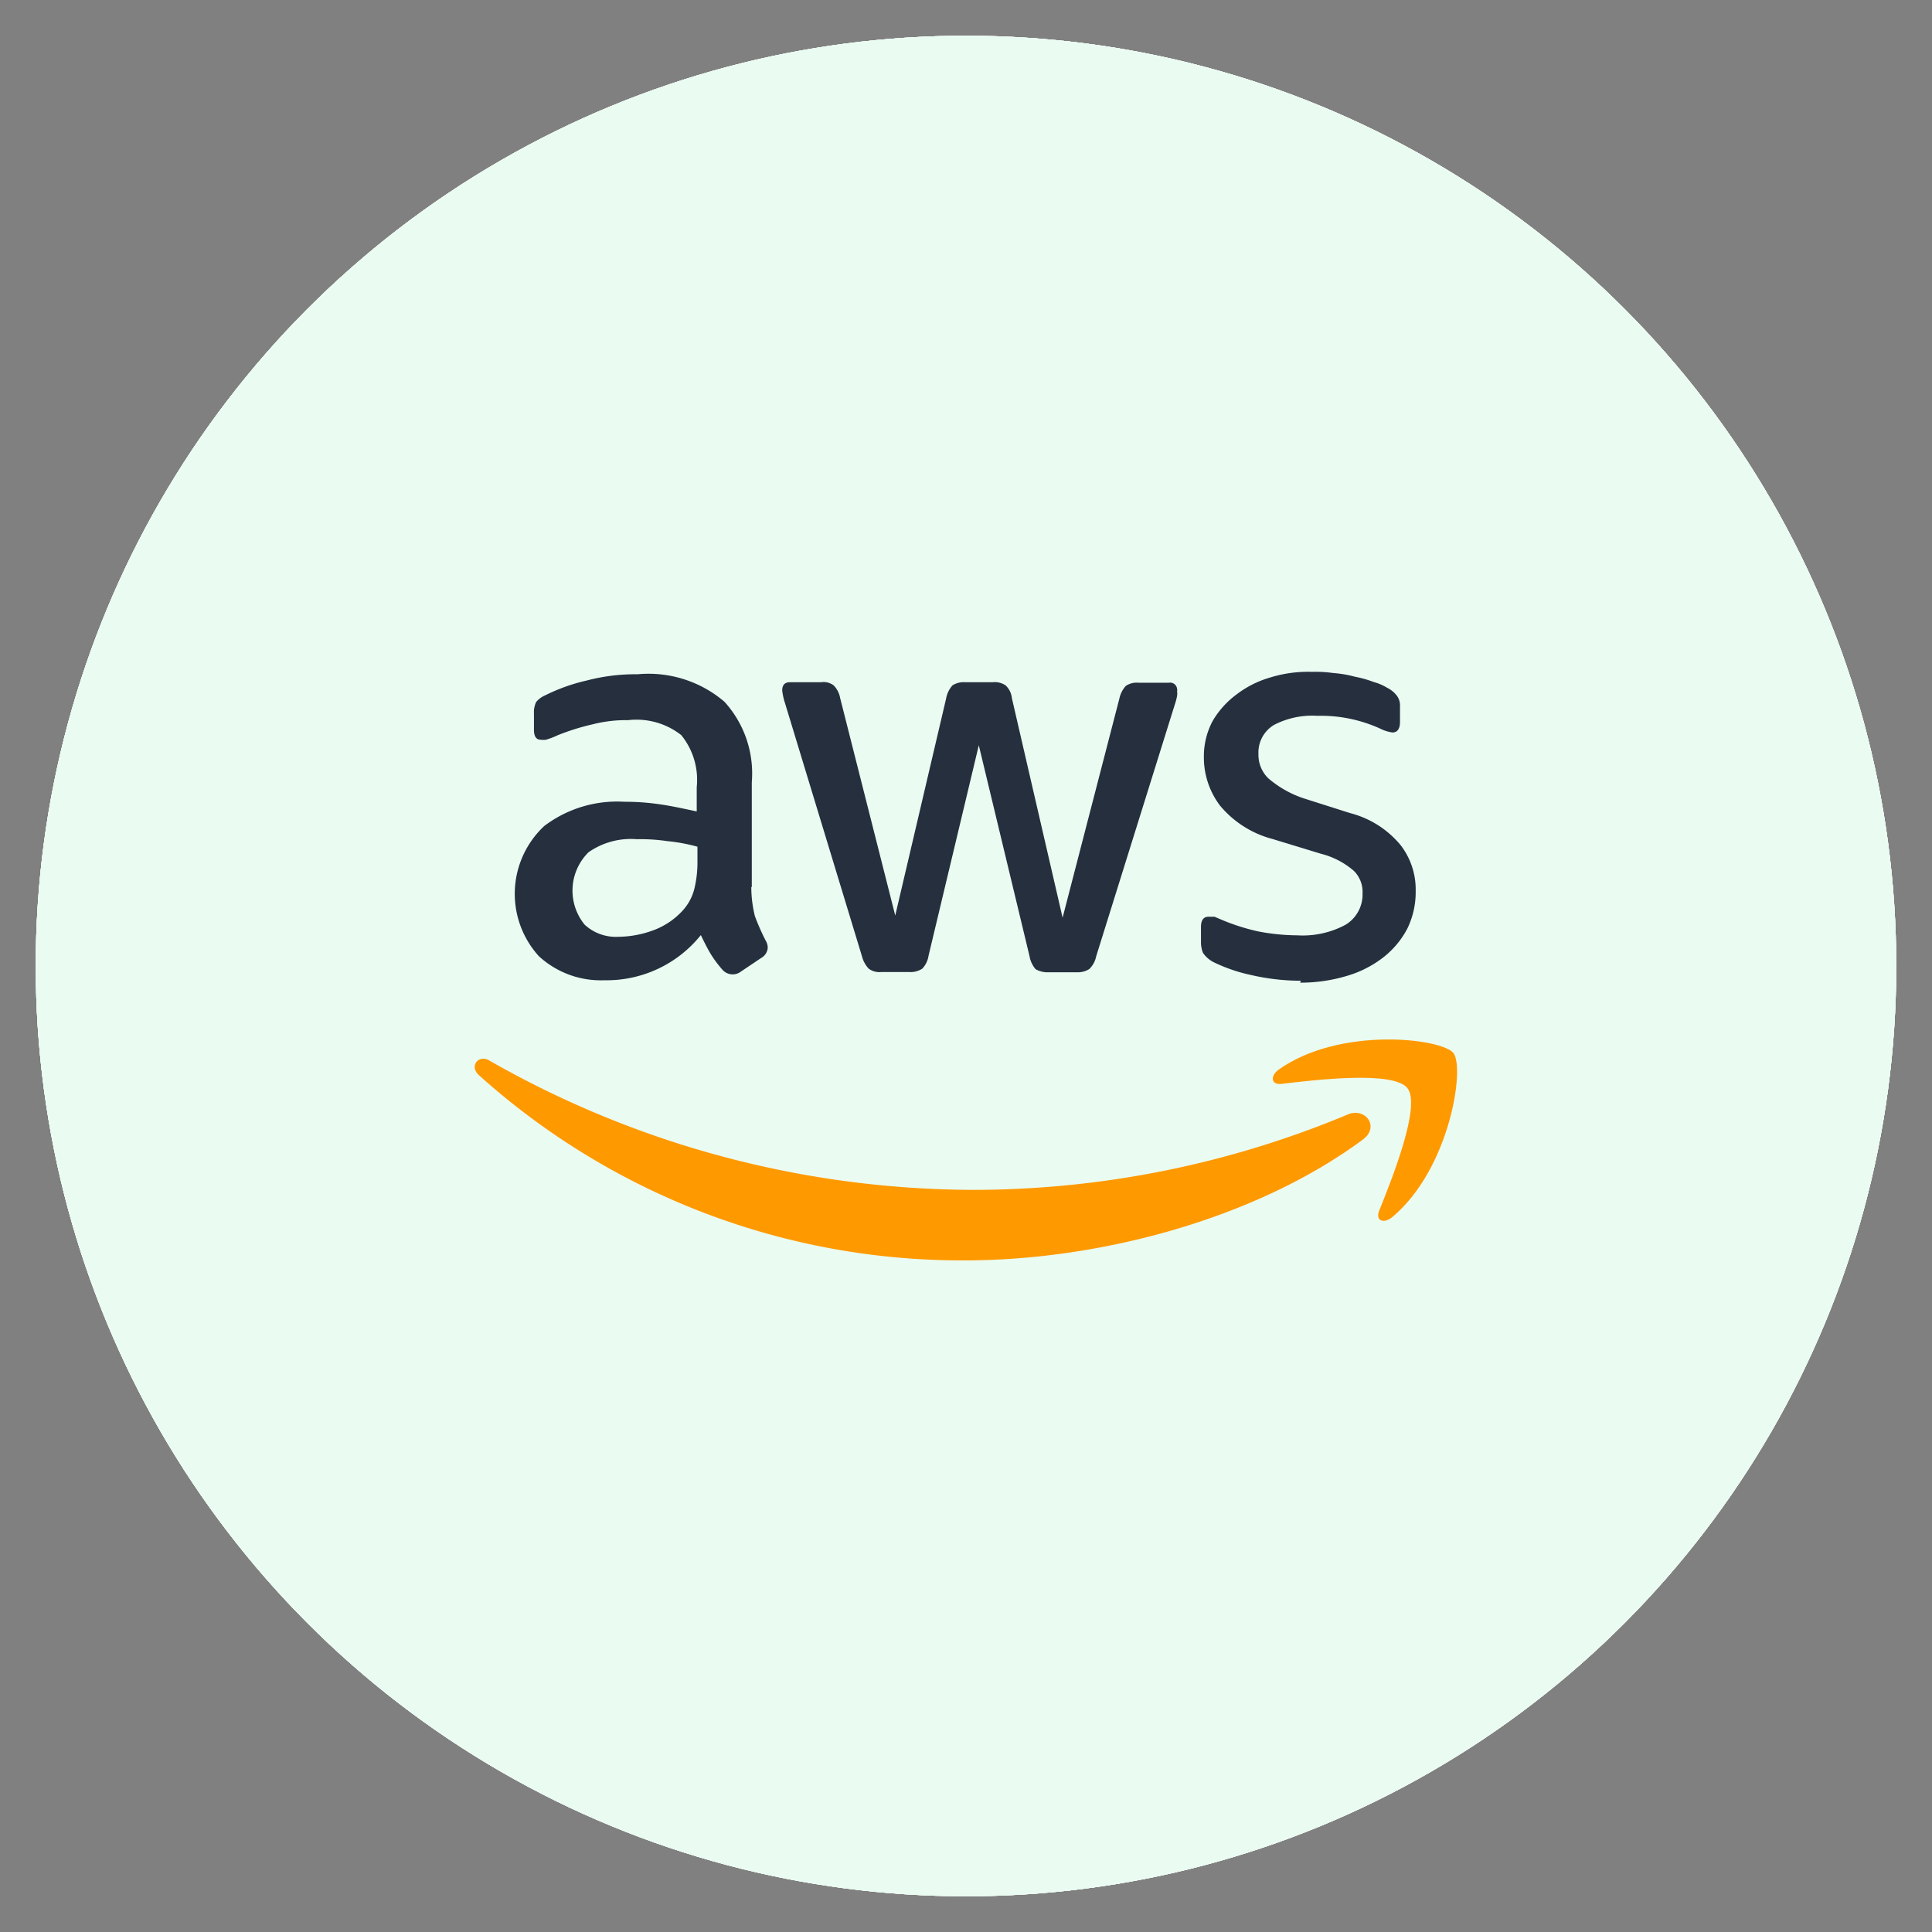 <svg id='Layer_1' data-name='Layer 1' xmlns='http://www.w3.org/2000/svg' viewBox='0 0 80 80'><rect x="0" y="0" width="80" height="80" fill="#808080" stroke="none"/><defs><style>.cls-1{fill:#fbfadf;}.cls-2{fill:#fbeeee;}.cls-3{fill:#eafbf1;}.cls-4{fill:#ecf6fc;}.cls-5{fill:#252f3e;}.cls-5,.cls-6{fill-rule:evenodd;}.cls-6{fill:#f90;}</style></defs><circle class='cls-1' cx='40' cy='40' r='38.52'/><circle class='cls-2' cx='40' cy='40' r='38.52'/><circle class='cls-3' cx='40' cy='40' r='38.52'/><circle class='cls-4' cx='40' cy='40' r='38.52'/><circle class='cls-3' cx='40' cy='40' r='38.52'/><g id='Layer_1-2' data-name='Layer 1-2'><g id='amazon-web-services-2.svg'><path class='cls-5' d='M31.11,36.73a5,5,0,0,0,.15,1.21,9.8,9.8,0,0,0,.44,1,.56.56,0,0,1,.09.31.52.52,0,0,1-.26.41l-.85.57a.56.56,0,0,1-.76-.07,4.86,4.86,0,0,1-.48-.64c-.14-.23-.27-.49-.42-.8a5,5,0,0,1-4,1.87,3.78,3.78,0,0,1-2.71-1,3.84,3.84,0,0,1,.23-5.39,5,5,0,0,1,3.32-1,9.73,9.73,0,0,1,1.43.1c.5.07,1,.18,1.56.3v-1a2.94,2.94,0,0,0-.64-2.16,3,3,0,0,0-2.2-.62,5.55,5.55,0,0,0-1.46.17,9.62,9.62,0,0,0-1.47.46,3.27,3.27,0,0,1-.47.18.81.81,0,0,1-.22,0c-.19,0-.28-.14-.28-.42v-.66a1,1,0,0,1,.09-.48,1,1,0,0,1,.38-.28,7.59,7.59,0,0,1,1.71-.61,7.92,7.92,0,0,1,2.11-.26A4.84,4.84,0,0,1,30,29.06a4.41,4.41,0,0,1,1.13,3.33v4.34Zm-5.49,2.06A4.26,4.26,0,0,0,27,38.54a3.09,3.09,0,0,0,1.29-.86,2.09,2.09,0,0,0,.46-.87,4.67,4.67,0,0,0,.13-1.17v-.58a7.33,7.33,0,0,0-1.24-.23,7.67,7.67,0,0,0-1.27-.08,3.06,3.06,0,0,0-2,.54,2.23,2.23,0,0,0-.16,3A1.91,1.91,0,0,0,25.62,38.79Zm10.87,1.46a.75.75,0,0,1-.52-.14,1.2,1.2,0,0,1-.28-.52L32.51,29.13a2.62,2.62,0,0,1-.12-.54c0-.22.1-.34.32-.34H34a.69.69,0,0,1,.52.13,1,1,0,0,1,.27.53l2.28,9,2.11-9a1.1,1.1,0,0,1,.26-.53.87.87,0,0,1,.54-.13H41.1a.8.8,0,0,1,.54.13.84.84,0,0,1,.26.53L44,38l2.35-9.07a1.12,1.12,0,0,1,.27-.53.81.81,0,0,1,.52-.13h1.26a.29.29,0,0,1,.34.25.14.14,0,0,1,0,.09.74.74,0,0,1,0,.21,2.46,2.46,0,0,1-.09.34L45.39,39.6a1,1,0,0,1-.29.53.9.9,0,0,1-.51.13H43.43a1,1,0,0,1-.55-.13,1.12,1.12,0,0,1-.25-.54l-2.1-8.73-2.08,8.71a1,1,0,0,1-.26.54.89.89,0,0,1-.54.14Zm17.38.36a9.16,9.16,0,0,1-2.08-.24,6.71,6.71,0,0,1-1.56-.54,1.18,1.18,0,0,1-.42-.38,1.23,1.23,0,0,1-.08-.38v-.69c0-.28.11-.42.31-.42h.25l.33.14a8.6,8.6,0,0,0,1.49.47,8.7,8.7,0,0,0,1.61.16,3.74,3.74,0,0,0,2-.44,1.46,1.46,0,0,0,.7-1.29,1.23,1.23,0,0,0-.36-.94,3.33,3.33,0,0,0-1.37-.71l-2-.61a4.22,4.22,0,0,1-2.17-1.38,3.3,3.3,0,0,1-.67-2,3.11,3.11,0,0,1,.36-1.5,3.68,3.68,0,0,1,1-1.11,4.19,4.19,0,0,1,1.4-.7,5.27,5.27,0,0,1,1.71-.23,5.37,5.37,0,0,1,.9.05,4.75,4.75,0,0,1,.88.15,4.7,4.7,0,0,1,.78.22,2.15,2.15,0,0,1,.56.24,1.12,1.12,0,0,1,.41.34.68.68,0,0,1,.12.44v.64c0,.28-.11.43-.31.43a1.59,1.59,0,0,1-.51-.16,5.94,5.94,0,0,0-2.6-.53,3.43,3.43,0,0,0-1.8.38,1.33,1.33,0,0,0-.64,1.21,1.35,1.35,0,0,0,.41,1,4.37,4.37,0,0,0,1.47.83l1.92.61A4,4,0,0,1,58,35a3,3,0,0,1,.62,1.89,3.43,3.43,0,0,1-.35,1.57,3.68,3.68,0,0,1-1,1.19,4.52,4.52,0,0,1-1.5.76,6.65,6.65,0,0,1-1.94.28Z'/><path class='cls-6' d='M56.43,47.19c-4.45,3.29-10.92,5-16.48,5a29.9,29.9,0,0,1-20.12-7.67c-.42-.38,0-.89.46-.59a40.6,40.6,0,0,0,20.13,5.34,40.25,40.25,0,0,0,15.36-3.11C56.52,45.82,57.16,46.65,56.43,47.19Z'/><path class='cls-6' d='M58.28,45.06c-.57-.73-3.76-.35-5.21-.18-.43.06-.5-.32-.11-.6,2.55-1.79,6.73-1.28,7.22-.68s-.14,4.79-2.52,6.79c-.37.31-.72.15-.55-.26C57.65,48.79,58.85,45.78,58.28,45.06Z'/></g></g></svg>
